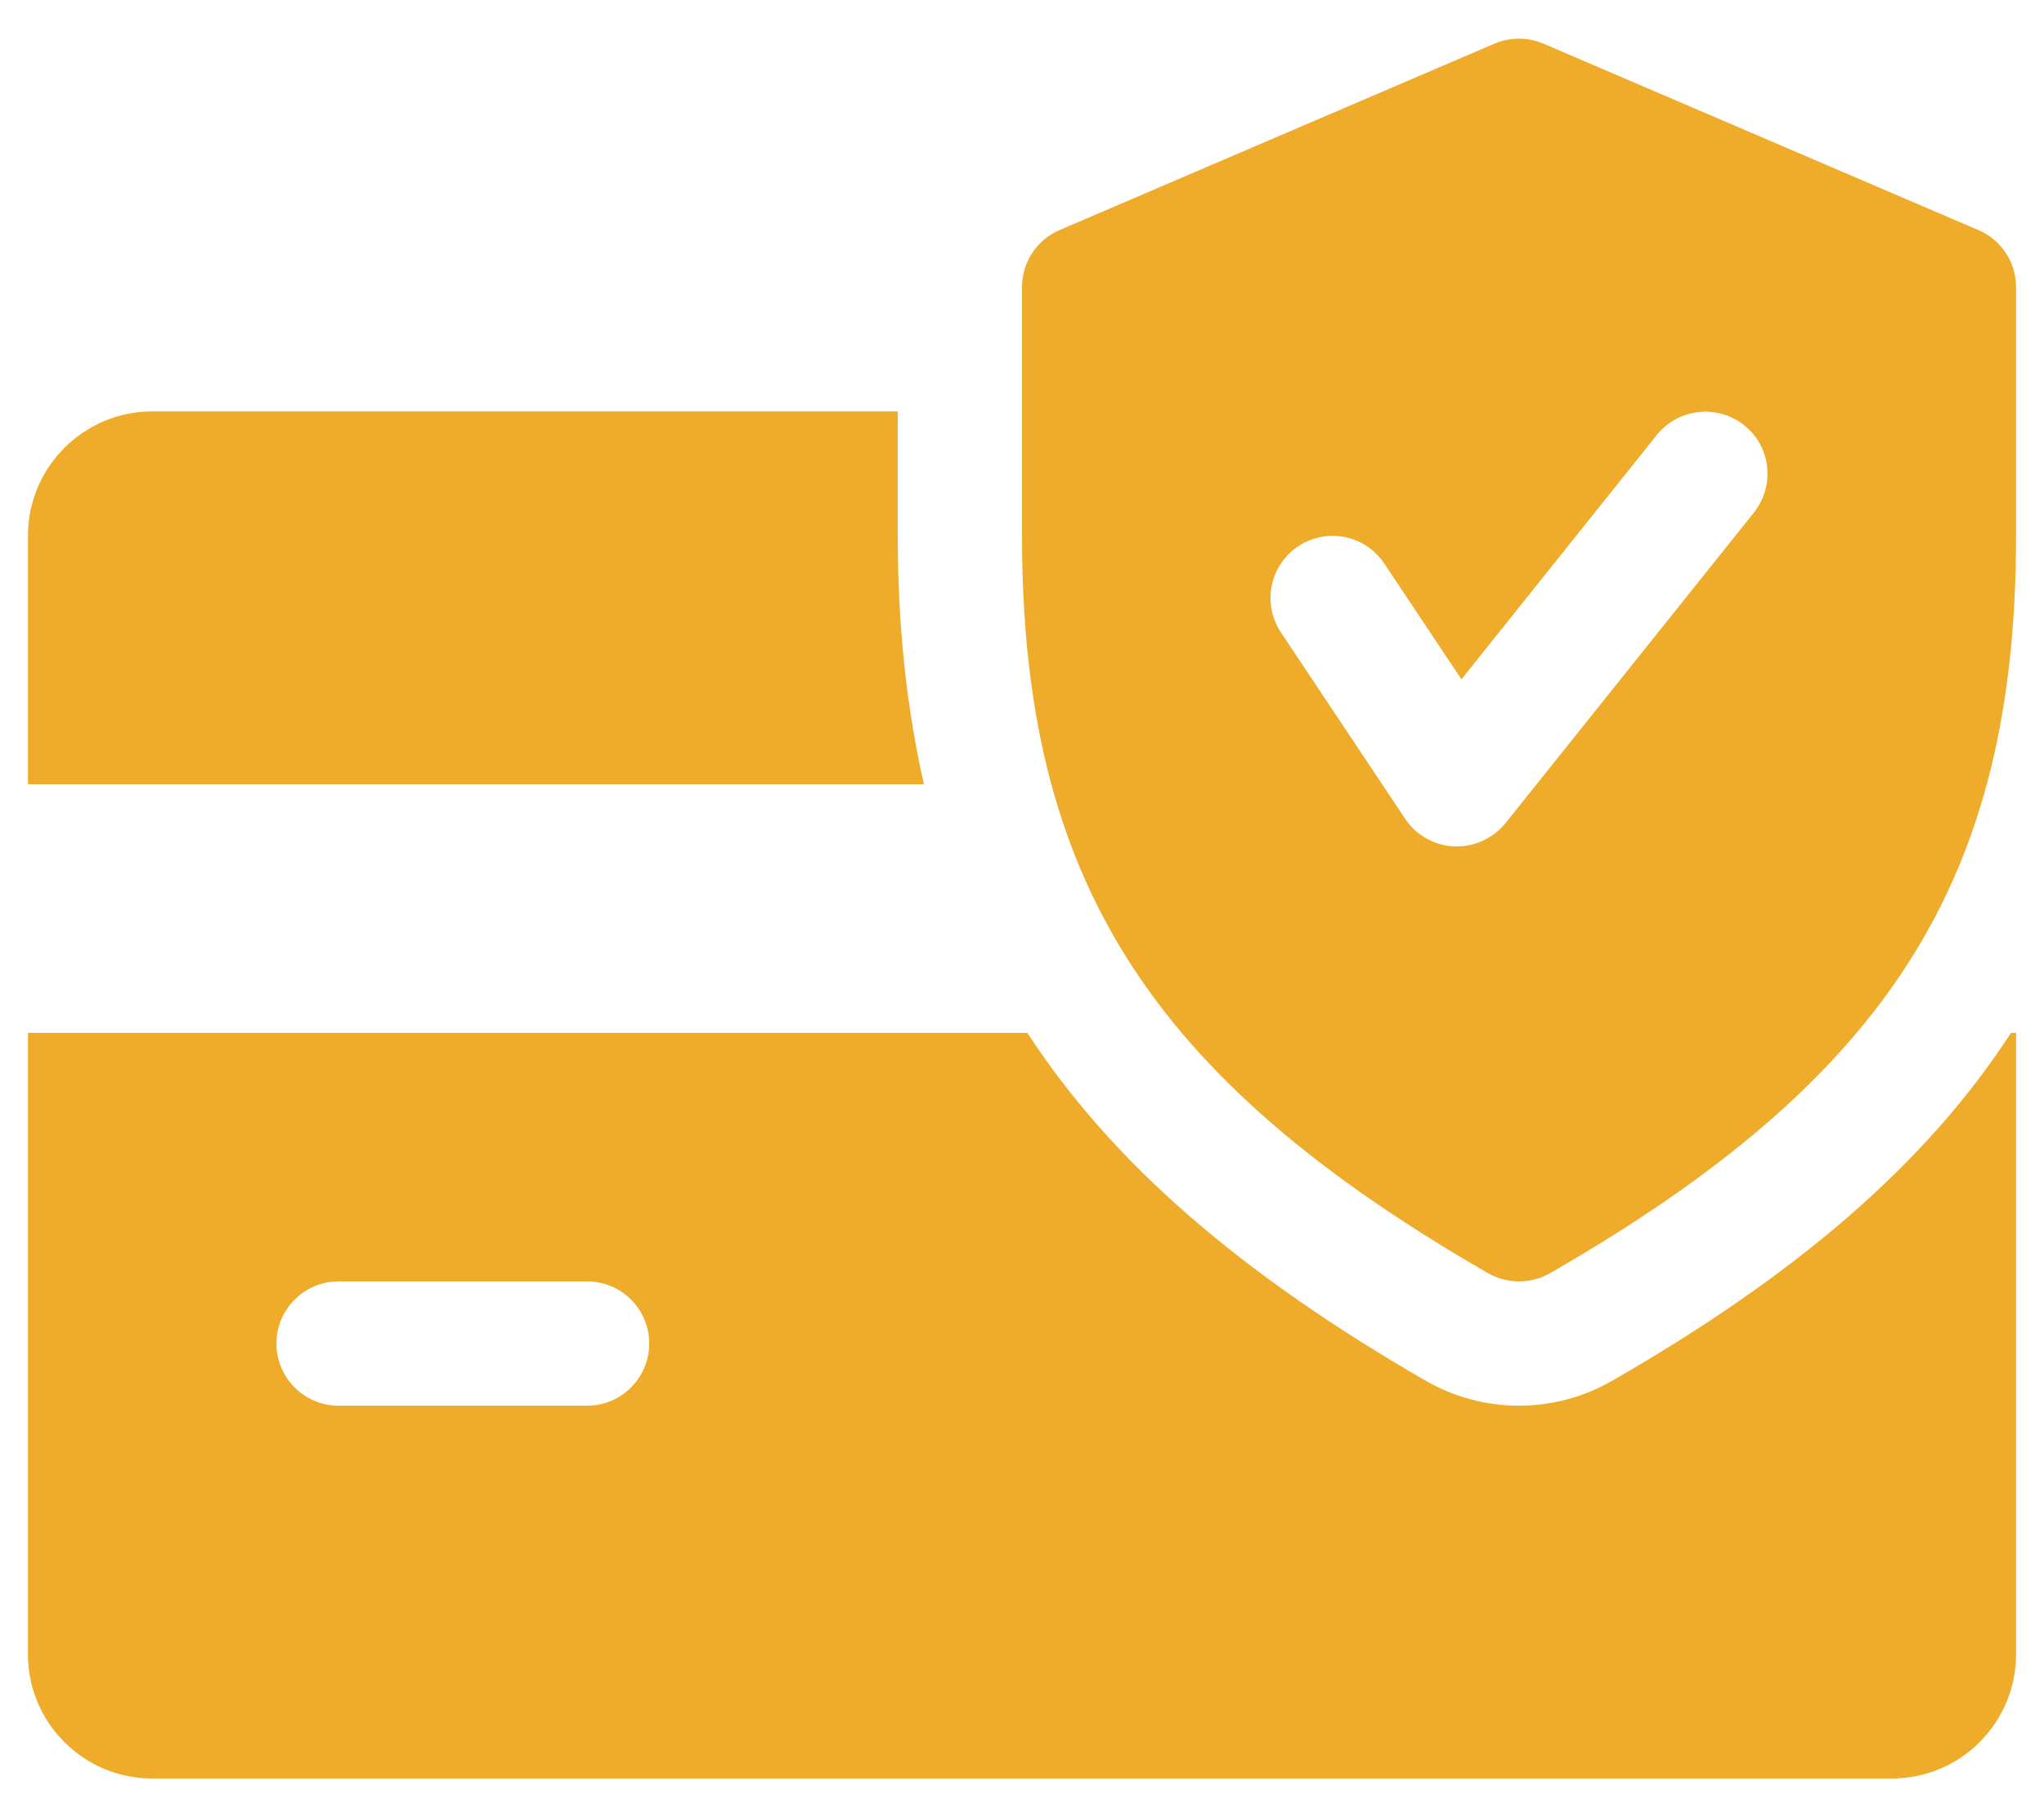 <svg width="36" height="32" viewBox="0 0 36 32" fill="none" xmlns="http://www.w3.org/2000/svg">
<path d="M15.812 9.434V7.245H2.68C1.474 7.245 0.492 8.228 0.492 9.434V13.811H16.273C15.969 12.474 15.812 11.034 15.812 9.434ZM35.419 18.188C33.926 20.488 31.65 22.445 28.389 24.318C27.888 24.605 27.323 24.754 26.754 24.754C26.185 24.754 25.62 24.605 25.126 24.323C21.865 22.445 19.589 20.486 18.094 18.188H0.492V29.131C0.492 30.339 1.474 31.319 2.68 31.319H33.32C34.528 31.319 35.508 30.339 35.508 29.131V18.188H35.419ZM10.34 24.754H5.963C5.359 24.754 4.869 24.263 4.869 23.659C4.869 23.055 5.359 22.565 5.963 22.565H10.34C10.944 22.565 11.434 23.055 11.434 23.659C11.434 24.263 10.944 24.754 10.34 24.754Z" fill="#EFAC2A"/>
<path d="M34.845 4.052L27.185 0.769C27.048 0.711 26.901 0.681 26.753 0.681C26.604 0.681 26.457 0.711 26.32 0.769L18.66 4.052C18.26 4.223 18 4.619 18 5.057V9.434C18 15.454 20.225 18.974 26.209 22.421C26.377 22.517 26.566 22.565 26.754 22.565C26.942 22.565 27.13 22.517 27.299 22.421C33.282 18.982 35.508 15.463 35.508 9.434V5.057C35.508 4.619 35.247 4.223 34.845 4.052ZM30.892 9.025L26.515 14.496C26.305 14.754 25.99 14.905 25.659 14.905H25.613C25.441 14.898 25.273 14.85 25.123 14.765C24.973 14.681 24.845 14.562 24.749 14.419L22.56 11.136C22.226 10.633 22.361 9.955 22.865 9.62C23.364 9.287 24.044 9.418 24.381 9.924L25.74 11.962L29.181 7.659C29.559 7.188 30.249 7.114 30.719 7.488C31.192 7.862 31.266 8.552 30.892 9.025Z" fill="#EFAC2A"/>
</svg>
